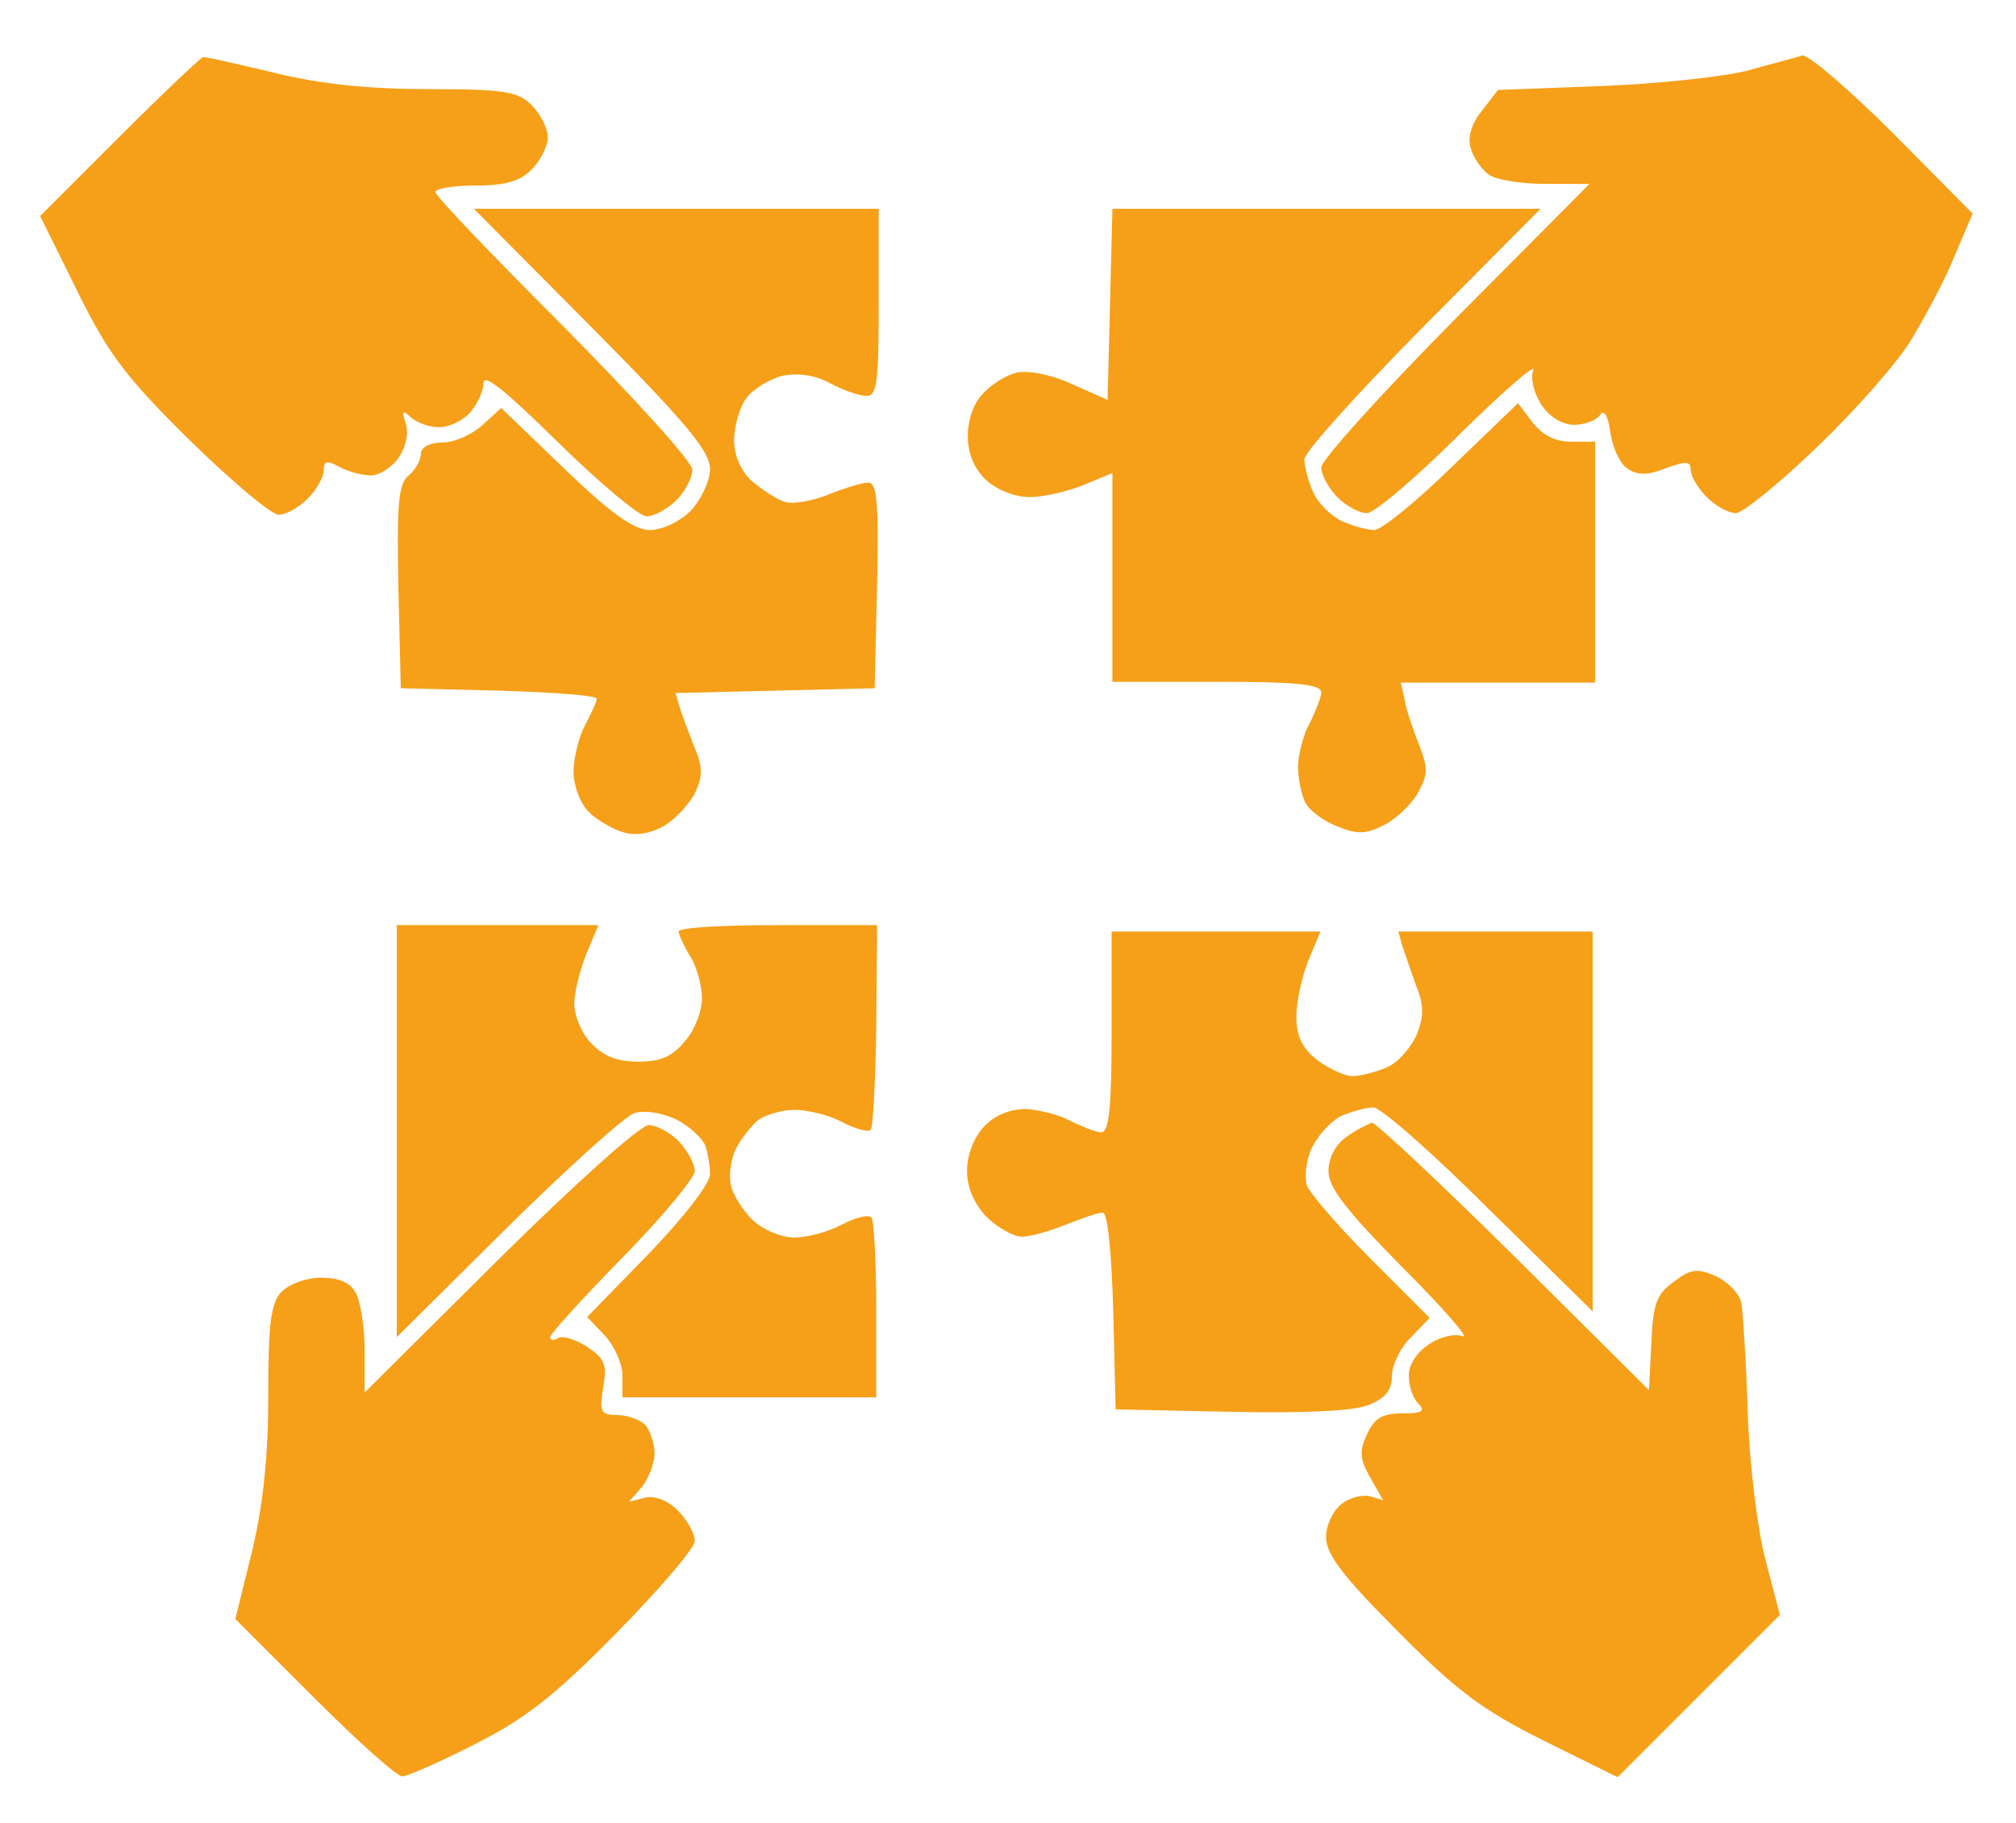 <?xml version="1.0" encoding="utf-8"?>
<!-- Generator: Adobe Illustrator 18.1.1, SVG Export Plug-In . SVG Version: 6.00 Build 0)  -->
<!DOCTYPE svg PUBLIC "-//W3C//DTD SVG 1.1//EN" "http://www.w3.org/Graphics/SVG/1.1/DTD/svg11.dtd">
<svg version="1.1" id="Livello_1" xmlns="http://www.w3.org/2000/svg" xmlns:xlink="http://www.w3.org/1999/xlink" x="0px" y="0px"
	 viewBox="0 0 251 227" enable-background="new 0 0 251 227" xml:space="preserve">
<g>
	<path fill="#F69F18" d="M15,16.9L5,26.9l4.6,9.3c3.9,7.9,6,10.7,14,18.6c5.2,5.1,10.2,9.3,11.1,9.3c0.9,0,2.5-0.9,3.6-2
		c1.1-1.1,2-2.7,2-3.5c0-1.2,0.4-1.3,1.9-0.5c1,0.6,2.9,1.1,4,1.1c1.1,0,2.7-1.1,3.5-2.3c0.9-1.4,1.2-3.1,0.8-4.2
		c-0.5-1.6-0.4-1.7,0.7-0.7c0.8,0.7,2.3,1.2,3.5,1.2c1.2,0,2.9-0.8,3.8-1.8c0.9-1,1.7-2.7,1.7-3.7c0-1.3,2.8,1,9.3,7.4
		c5.1,5,10.1,9.2,11,9.2c0.9,0,2.6-0.9,3.7-2c1.1-1.1,2-2.8,2-3.8c0-1-7.2-8.9-16-17.8c-8.8-8.8-16-16.3-16-16.8
		c0-0.4,2.2-0.8,5-0.8c3.7,0,5.5-0.5,7-2c1.1-1.1,2-2.9,2-4c0-1.1-0.9-2.9-2-4c-1.7-1.7-3.4-2-12.8-2c-7.3,0-13.4-0.6-19.1-2
		c-4.6-1.1-8.6-2-9-2C25.2,7,20.5,11.4,15,16.9L15,16.9z"/>
	<path fill="#F69F18" d="M217.9,8.7c-2.8,0.8-10.9,1.7-18.2,2l-13.2,0.5l-2,2.6c-1.3,1.6-1.8,3.3-1.4,4.6c0.3,1.2,1.3,2.6,2.2,3.3
		c0.9,0.7,4.1,1.2,7.1,1.2h5.5l-16.7,16.8c-9.1,9.2-16.7,17.6-16.7,18.5c0,0.9,0.9,2.6,2,3.7c1.1,1.1,2.7,2,3.7,2
		c0.9,0,6.1-4.4,11.5-9.8c5.4-5.3,9.6-9,9.2-8c-0.4,1,0.1,2.9,1,4.3c1,1.5,2.6,2.5,4.1,2.5c1.3,0,2.8-0.6,3.2-1.2
		c0.5-0.8,1,0,1.3,2.2c0.3,1.9,1.2,3.9,2.2,4.5c1.2,0.8,2.5,0.8,4.7-0.1c2.5-0.9,3.1-0.9,3.1,0.2c0,0.8,0.9,2.3,2,3.4
		c1.1,1.1,2.7,2,3.6,2c0.9,0,5.4-3.7,10.1-8.2c4.7-4.5,10-10.5,11.7-13.3c1.7-2.8,4.2-7.4,5.4-10.4l2.3-5.4l-9.8-9.9
		c-5.4-5.4-10.5-9.8-11.4-9.8C223.6,7.2,220.7,7.9,217.9,8.7L217.9,8.7z"/>
	<path fill="#F69F18" d="M73.7,40.8c11.7,11.8,14.7,15.4,14.7,17.6c0,1.5-1.1,3.8-2.4,5.2c-1.4,1.4-3.6,2.4-5.1,2.4
		c-1.9,0-4.8-2-10.6-7.6l-7.9-7.6l-2.3,2.1c-1.3,1.2-3.5,2.2-5,2.2c-1.6,0-2.7,0.6-2.7,1.4c0,0.8-0.6,1.9-1.5,2.7
		c-1.3,1-1.5,3.5-1.3,13.9l0.3,12.6l12.2,0.3c6.7,0.2,12.2,0.6,12.2,1c0,0.4-0.7,1.8-1.4,3.2c-0.8,1.4-1.4,3.9-1.5,5.7
		c0,1.9,0.8,4.1,1.9,5.2c1.1,1.1,3.1,2.2,4.5,2.6c1.6,0.4,3.5,0,5.1-1c1.4-0.9,3.1-2.8,3.7-4.1c0.9-2,0.9-3.2-0.2-5.7
		c-0.7-1.8-1.5-3.9-1.8-4.9l-0.5-1.7l12.4-0.3l12.4-0.3l0.3-12.8c0.2-10.4,0-12.8-1.1-12.8c-0.8,0-3,0.7-5,1.5
		c-2,0.8-4.3,1.2-5.4,0.9c-1-0.3-2.9-1.6-4.1-2.6c-1.4-1.3-2.2-3.2-2.2-5.1c0-1.7,0.7-4.1,1.5-5.2c0.8-1.1,2.9-2.4,4.5-2.8
		c1.9-0.4,4.1-0.1,5.9,0.9c1.7,0.9,3.7,1.6,4.6,1.6c1.3,0,1.5-1.8,1.5-11.5V26H84.2H59L73.7,40.8L73.7,40.8z"/>
	<path fill="#F69F18" d="M138.2,37.9l-0.3,11.9l-4.5-2c-2.6-1.2-5.5-1.7-6.8-1.4c-1.3,0.3-3.1,1.4-4.2,2.6c-1.2,1.2-1.9,3.3-1.9,5.3
		c0,2.2,0.8,4.1,2.3,5.5c1.3,1.2,3.6,2.1,5.4,2.1c1.7,0,4.7-0.7,6.7-1.5l3.6-1.5v13v13h13c9.8,0,13,0.3,13,1.3
		c0,0.7-0.7,2.3-1.4,3.8c-0.8,1.3-1.4,3.8-1.5,5.3c0,1.5,0.4,3.6,0.9,4.6c0.5,1,2.2,2.3,4,3c2.4,1,3.5,1,5.7-0.1
		c1.5-0.7,3.5-2.6,4.3-4c1.3-2.3,1.3-3.2,0.2-6c-0.7-1.8-1.6-4.3-1.8-5.6l-0.5-2.2h12.1h12.1V70V55h-3c-2,0-3.5-0.8-4.8-2.4
		l-1.8-2.4l-8.2,7.9c-4.5,4.4-8.8,7.9-9.7,7.9c-0.8,0-2.7-0.5-4-1.1c-1.3-0.6-3-2.2-3.6-3.6c-0.6-1.3-1.1-3.2-1.1-4.1
		c0-0.9,6.6-8.2,14.7-16.4L191.8,26h-26.6h-26.7L138.2,37.9L138.2,37.9z"/>
	<path fill="#F69F18" d="M49.4,140.7v25.8l13.7-13.6c7.6-7.5,14.7-13.9,15.9-14.3c1.3-0.4,3.5,0,5.2,0.8c1.6,0.8,3.2,2.3,3.6,3.2
		c0.3,0.9,0.6,2.5,0.6,3.6c0,1.2-3.2,5.3-7.6,9.9l-7.7,7.9l2.2,2.3c1.2,1.3,2.2,3.5,2.2,5v2.7h15.8h15.8v-10.9
		c0-6-0.3-11.2-0.6-11.5c-0.4-0.4-2,0-3.7,0.9c-1.7,0.9-4.3,1.6-5.9,1.6c-1.6,0-3.8-0.9-5.1-2.1c-1.2-1.1-2.5-3.1-2.8-4.4
		c-0.3-1.3,0-3.4,0.7-4.7c0.7-1.3,2-2.9,2.8-3.5c0.9-0.6,2.9-1.2,4.4-1.2c1.6,0,4.2,0.6,5.9,1.5c1.7,0.9,3.3,1.3,3.6,1
		c0.3-0.3,0.6-6.1,0.7-13l0.1-12.5H96.7c-6.7,0-12.2,0.3-12.2,0.8c0,0.4,0.7,1.9,1.5,3.2c0.8,1.3,1.4,3.7,1.4,5.1
		c0,1.5-0.8,3.8-2,5.2c-1.6,2-3,2.7-5.9,2.7c-2.7,0-4.4-0.7-5.9-2.3c-1.2-1.2-2.1-3.5-2.1-4.9c0-1.4,0.7-4.2,1.5-6.2l1.5-3.6H61.9
		H49.4V140.7L49.4,140.7z"/>
	<path fill="#F69F18" d="M138.4,128.5c0,9.4-0.3,12.5-1.3,12.5c-0.7,0-2.3-0.7-3.8-1.4c-1.4-0.8-3.9-1.4-5.6-1.5
		c-2,0-3.9,0.8-5.2,2.2c-1.3,1.4-2.1,3.6-2.1,5.5c0,2.1,0.9,4.1,2.4,5.7c1.3,1.3,3.4,2.5,4.4,2.5c1.1,0,3.5-0.7,5.5-1.5
		c2-0.8,4-1.5,4.6-1.5c0.6,0,1.1,4.9,1.3,12.2l0.3,12.3l14.4,0.3c9.2,0.2,15.5-0.1,17.2-0.9c2-0.8,2.8-1.8,2.8-3.6
		c0-1.3,1.1-3.6,2.4-4.8l2.3-2.4l-7.4-7.4c-4-4-7.6-8.2-7.9-9.1c-0.3-1-0.1-3.1,0.6-4.6s2.3-3.3,3.6-4c1.4-0.6,3.2-1.1,4.1-1.1
		c0.9,0,7.4,5.7,14.4,12.7l12.9,12.7v-23.7V116h-12.1h-12.1l0.5,1.8c0.3,0.9,1.1,3.2,1.7,4.9c1,2.5,1,3.8,0.1,6.1
		c-0.7,1.6-2.3,3.5-3.7,4.1c-1.4,0.6-3.3,1.1-4.3,1.1c-1,0-2.9-0.9-4.4-2c-1.9-1.5-2.6-3-2.6-5.4c0-1.9,0.7-5,1.5-7l1.5-3.6h-13h-13
		V128.5L138.4,128.5z"/>
	<path fill="#F69F18" d="M62.2,156.7l-16.8,16.7v-5.2c0-2.9-0.5-6.1-1.1-7.2c-0.7-1.3-2.1-1.9-4.3-1.9c-1.9,0-4,0.8-5,1.8
		c-1.3,1.5-1.6,4-1.6,12.8c0,7.5-0.6,13.5-2,19.4l-2.1,8.5l9.8,9.8c5.4,5.4,10.3,9.8,11,9.8c0.6,0,4.7-1.8,9-4
		c6.3-3.2,9.7-5.8,17.6-13.8c5.3-5.4,9.8-10.6,9.8-11.5c0-0.9-0.9-2.6-2.1-3.8c-1.3-1.3-2.9-1.9-4.1-1.6l-2,0.5l1.6-1.8
		c0.8-1,1.6-3,1.6-4.2s-0.6-3-1.2-3.6c-0.6-0.6-2.2-1.2-3.5-1.2c-2,0-2.2-0.4-1.7-3.4c0.5-2.9,0.2-3.6-2-5.1c-1.4-0.9-3-1.4-3.6-1.1
		c-0.6,0.4-1,0.3-1-0.1c0-0.4,4.1-4.9,9-9.9c4.9-5,9-9.9,9-10.8c0-0.9-0.9-2.5-2-3.7c-1.1-1.1-2.8-2-3.7-2
		C79.8,140,71.4,147.6,62.2,156.7L62.2,156.7z"/>
	<path fill="#F69F18" d="M167.6,141.6c-1.3,0.9-2.2,2.6-2.2,4.2c0,2.1,2.2,4.9,9.2,12c5.1,5.1,8.5,9,7.5,8.6c-1-0.4-2.9,0.1-4.2,1
		c-1.5,1-2.5,2.5-2.5,3.9c0,1.3,0.5,2.8,1.2,3.5c0.9,0.9,0.5,1.2-2,1.2s-3.5,0.6-4.4,2.6c-1,2.1-0.9,3.1,0.4,5.4l1.6,2.8l-1.7-0.5
		c-0.9-0.2-2.5,0.2-3.5,1c-1,0.8-1.9,2.6-1.9,4.1c0,2.1,2,4.8,8.9,11.7c7.3,7.4,10.5,9.8,18.1,13.6l9.3,4.6l10.1-10.1l10.1-10.1
		l-1.8-6.9c-1-3.8-2-12-2.2-18.4c-0.2-6.3-0.6-12.4-0.8-13.6c-0.3-1.2-1.7-2.6-3.2-3.3c-2.3-1-3.1-0.9-5.2,0.7
		c-2.2,1.6-2.6,2.8-2.8,7.7l-0.3,5.8l-16.8-16.7c-9.2-9.1-17.2-16.6-17.7-16.6C170.3,140,168.8,140.7,167.6,141.6L167.6,141.6z"/>
</g>
</svg>
